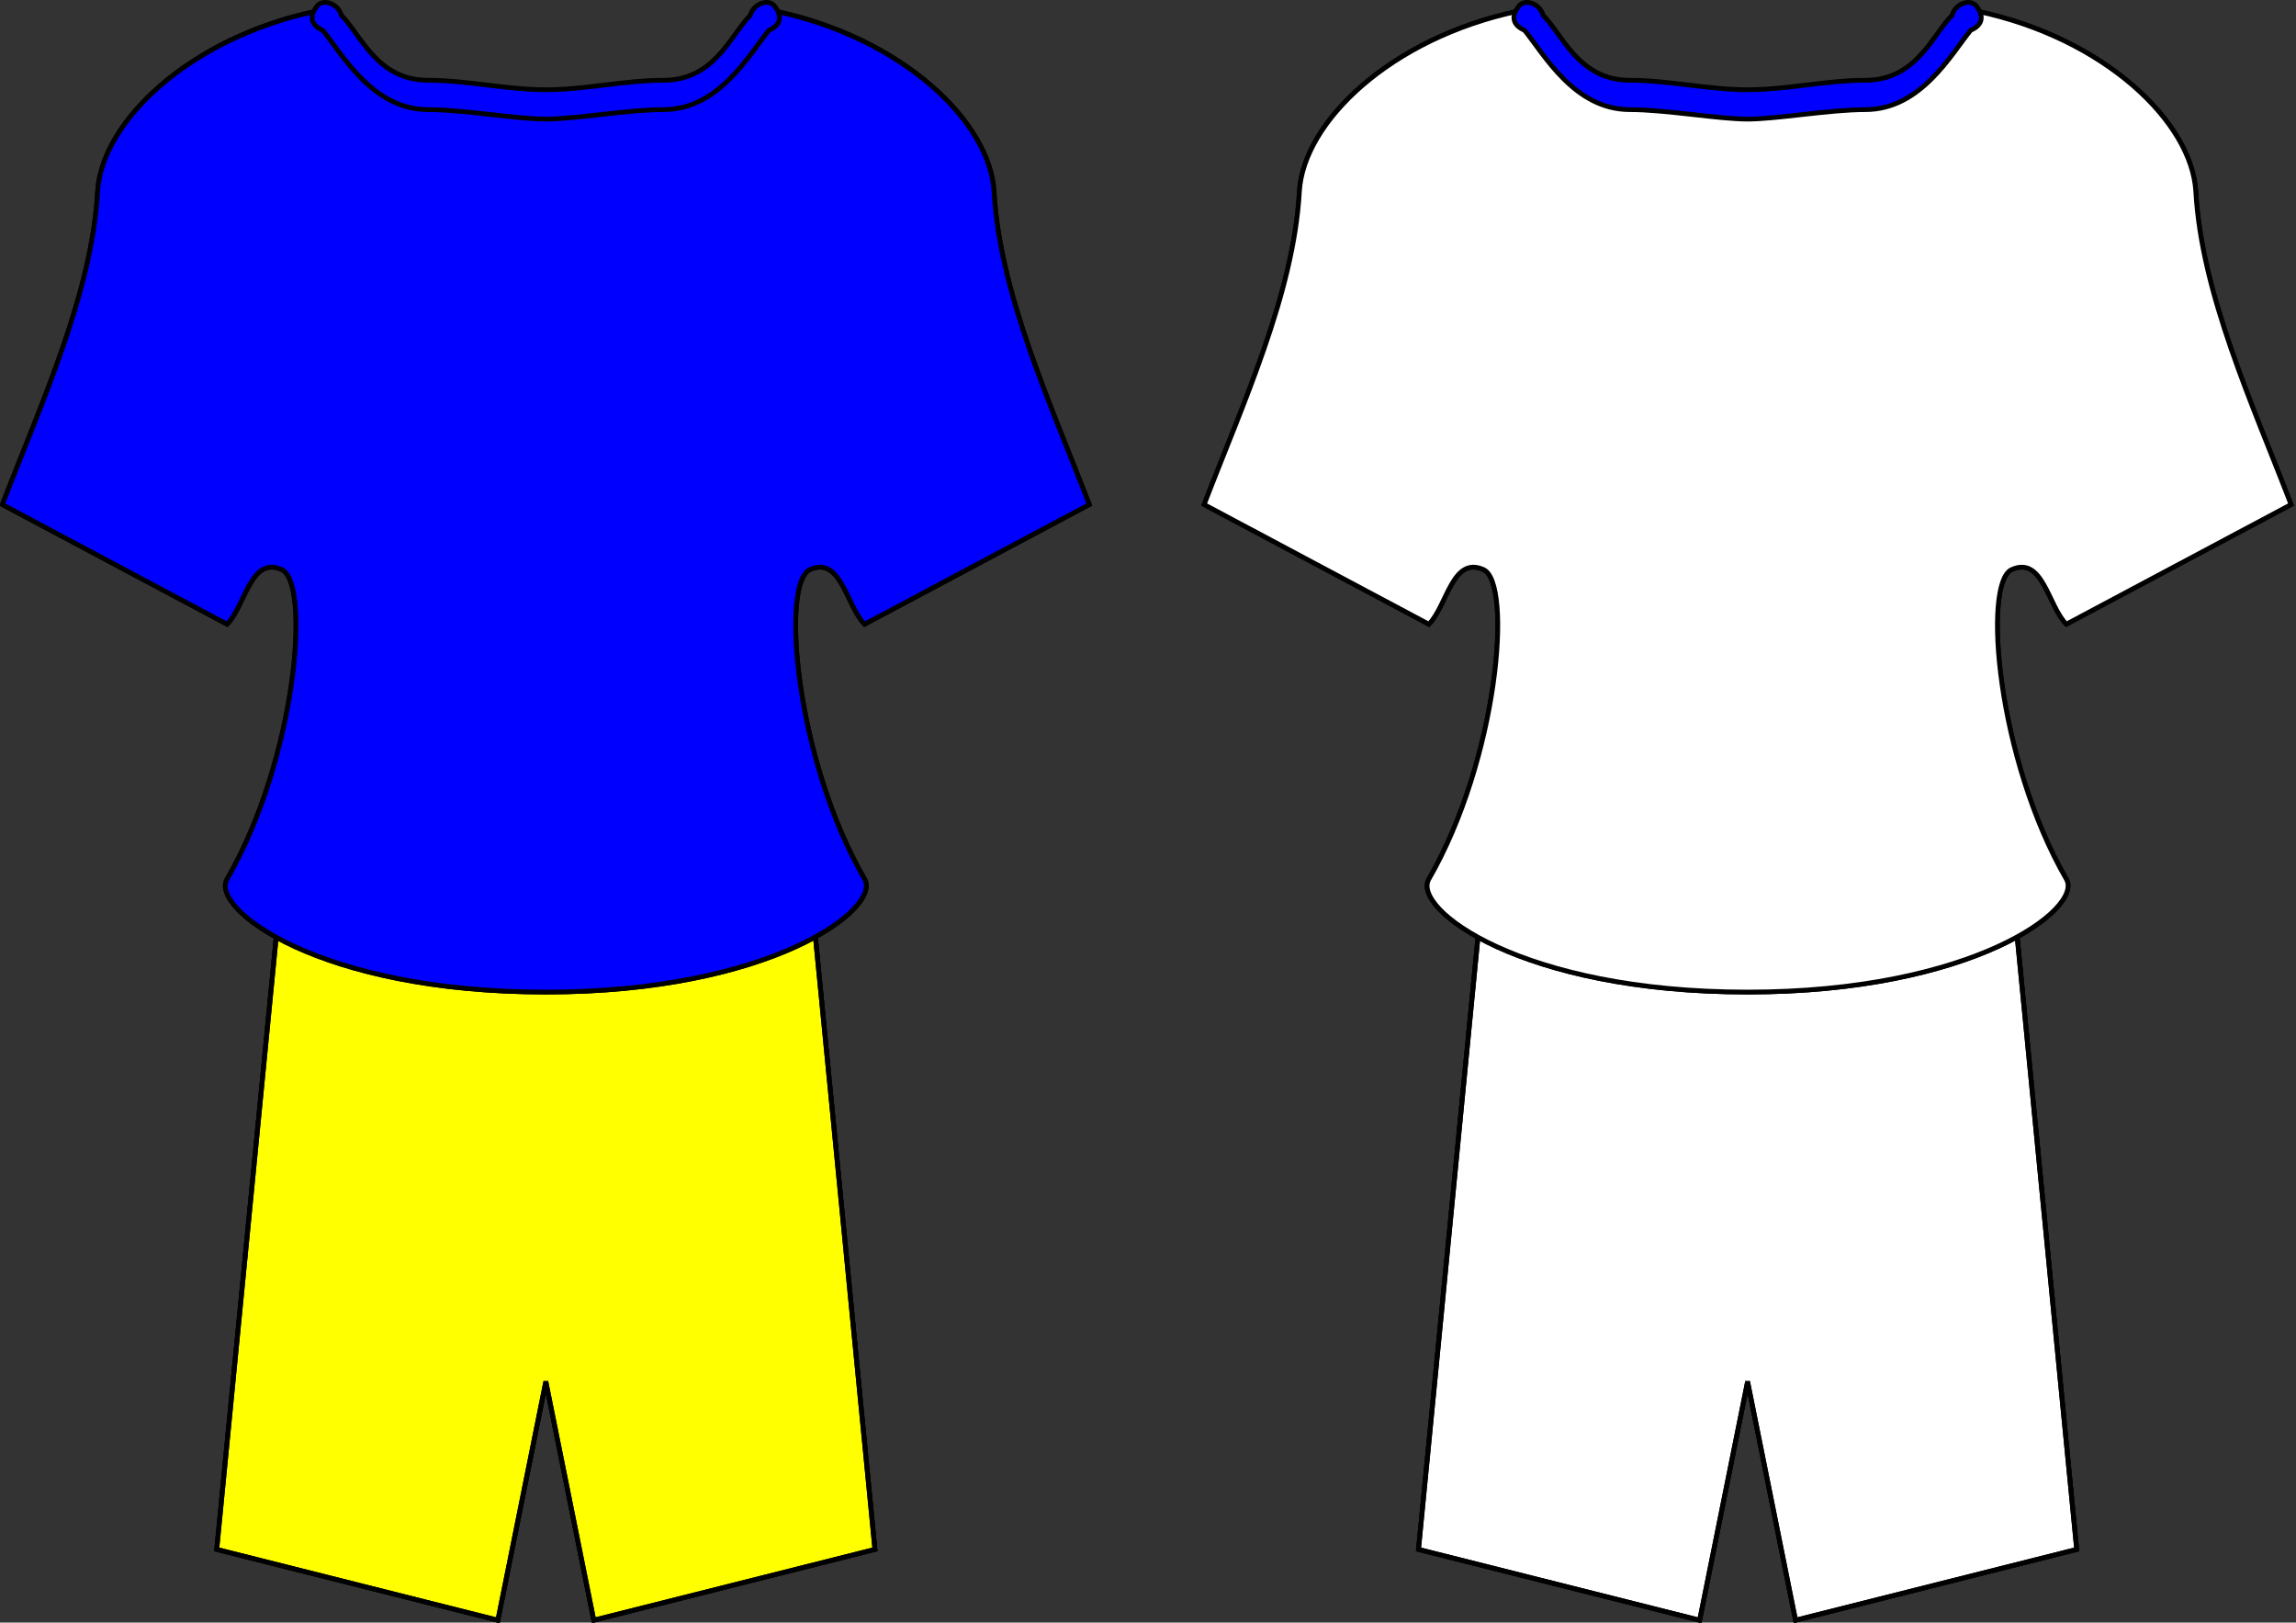 <?xml version="1.0" encoding="UTF-8" standalone="no"?>
<!-- Created with Inkscape (http://www.inkscape.org/) -->
<svg
   xmlns:dc="http://purl.org/dc/elements/1.1/"
   xmlns:cc="http://web.resource.org/cc/"
   xmlns:rdf="http://www.w3.org/1999/02/22-rdf-syntax-ns#"
   xmlns:svg="http://www.w3.org/2000/svg"
   xmlns="http://www.w3.org/2000/svg"
   xmlns:sodipodi="http://sodipodi.sourceforge.net/DTD/sodipodi-0.dtd"
   xmlns:inkscape="http://www.inkscape.org/namespaces/inkscape"
   version="1.0"
   width="484.236"
   height="342.168"
   id="svg1938"
   sodipodi:version="0.32"
   inkscape:version="0.44"
   sodipodi:docname="COD football kit.svg"
   sodipodi:docbase="D:\dokumenty\kot\do wiki">
  <rect width="100%" height="100%" fill="#333333" stroke="none"/>
  <sodipodi:namedview
     inkscape:window-height="682"
     inkscape:window-width="1024"
     inkscape:pageshadow="2"
     inkscape:pageopacity="0.0"
     guidetolerance="10.0"
     gridtolerance="10.0"
     objecttolerance="10.0"
     borderopacity="1.0"
     bordercolor="#666666"
     pagecolor="#ffffff"
     id="base"
     inkscape:zoom="0.71017784"
     inkscape:cx="329.44723"
     inkscape:cy="77.627171"
     inkscape:window-x="-4"
     inkscape:window-y="-4"
     inkscape:current-layer="svg1938" />
  <defs
     id="defs1941" />
  <path
     id="path1961"
     style="fill:red;fill-opacity:1;fill-rule:evenodd;stroke:black;stroke-width:1px;stroke-linecap:butt;stroke-linejoin:miter;stroke-opacity:1"
     d="M 115.118,291.335 L 125.231,341.668 L 184.521,326.739 L 170.019,177.446 L 60.217,177.446 L 45.714,326.739 L 105.005,341.668 L 115.118,291.335 z " />
  <path
     id="path2937"
     style="fill:yellow;fill-opacity:1;fill-rule:evenodd;stroke:black;stroke-width:1px;stroke-linecap:butt;stroke-linejoin:miter;stroke-opacity:1"
     d="M 115.118,291.335 L 125.231,341.668 L 184.521,326.739 L 170.019,177.446 L 60.217,177.446 L 45.714,326.739 L 105.005,341.668 L 115.118,291.335 z " />
  <path
     id="path2939"
     style="fill:blue;fill-opacity:1;fill-rule:evenodd;stroke:black;stroke-width:1px;stroke-linecap:butt;stroke-linejoin:miter;stroke-opacity:1"
     d="M 146.944,18.159 C 154.625,15.599 157.677,1.13 163.493,2.355 C 190.391,8.019 208.828,25.734 209.649,40.434 C 210.848,61.925 221.566,85.147 229.736,106.398 C 213.349,115.103 198.732,122.923 182.346,131.629 C 178.506,127.788 177.386,117.171 170.825,120.107 C 164.633,122.877 167.712,160.049 182.346,185.396 C 185.938,191.618 162.503,209.207 115.118,209.207 C 67.291,209.207 44.297,191.618 47.89,185.396 C 62.523,160.049 65.602,122.877 59.411,120.107 C 52.849,117.171 51.73,127.788 47.89,131.629 C 31.503,122.923 16.886,115.103 0.5,106.398 C 8.67,85.147 19.388,61.925 20.587,40.434 C 21.407,25.734 39.844,8.019 66.743,2.355 C 72.558,1.13 75.611,15.599 83.292,18.159 C 103.789,19.526 126.557,22.392 146.944,18.159 z " />
  <path
     d="M 115.118,291.335 L 125.231,341.668 L 184.521,326.739 L 170.019,177.446 L 60.217,177.446 L 45.714,326.739 L 105.005,341.668 L 115.118,291.335 z "
     style="fill:none;fill-opacity:1;fill-rule:evenodd;stroke:black;stroke-width:1px;stroke-linecap:butt;stroke-linejoin:miter;stroke-opacity:1"
     id="path46482" />
  <path
     id="path3011"
     style="fill:blue;fill-opacity:1;fill-rule:evenodd;stroke:black;stroke-width:1px;stroke-linecap:butt;stroke-linejoin:miter;stroke-opacity:1"
     d="M 146.944,18.159 C 154.625,15.599 157.677,1.13 163.493,2.355 C 190.391,8.019 208.828,25.734 209.649,40.434 C 210.848,61.925 221.566,85.147 229.736,106.398 C 213.349,115.103 198.732,122.923 182.346,131.629 C 178.506,127.788 177.386,117.171 170.825,120.107 C 164.633,122.877 167.712,160.049 182.346,185.396 C 185.938,191.618 162.503,209.207 115.118,209.207 C 67.291,209.207 44.297,191.618 47.89,185.396 C 62.523,160.049 65.602,122.877 59.411,120.107 C 52.849,117.171 51.73,127.788 47.89,131.629 C 31.503,122.923 16.886,115.103 0.5,106.398 C 8.67,85.147 19.388,61.925 20.587,40.434 C 21.407,25.734 39.844,8.019 66.743,2.355 C 72.558,1.13 75.611,15.599 83.292,18.159 C 103.789,19.526 126.557,22.392 146.944,18.159 z " />
  <path
     id="path1954"
     style="fill:blue;fill-opacity:1;fill-rule:evenodd;stroke:black;stroke-width:1px;stroke-linecap:butt;stroke-linejoin:miter;stroke-opacity:1"
     d="M 115.118,25.118 C 121.235,25.118 132.403,23.118 139.95,23.118 C 151.627,23.118 158.004,11.511 162.159,6.388 C 165.016,5.141 164.8,3.124 163.389,1.31 C 162.003,-0.47 158.816,0.918 158.254,3.207 C 154.055,7.406 150.719,16.927 139.95,16.927 C 131.673,16.927 123.395,18.927 115.118,18.927 C 106.84,18.927 98.563,16.927 90.286,16.927 C 79.516,16.927 76.181,7.406 71.982,3.207 C 71.42,0.918 68.233,-0.47 66.847,1.31 C 65.435,3.124 65.22,5.141 68.076,6.388 C 72.232,11.511 78.608,23.118 90.286,23.118 C 97.833,23.118 109.001,25.118 115.118,25.118 z " />
  <path
     d="M 368.575,291.335 L 378.689,341.668 L 437.979,326.739 L 423.476,177.446 L 313.674,177.446 L 299.172,326.739 L 358.462,341.668 L 368.575,291.335 z "
     style="fill:blue;fill-opacity:1;fill-rule:evenodd;stroke:black;stroke-width:1px;stroke-linecap:butt;stroke-linejoin:miter;stroke-opacity:1"
     id="path45521" />
  <path
     d="M 368.575,291.335 L 378.689,341.668 L 437.979,326.739 L 423.476,177.446 L 313.674,177.446 L 299.172,326.739 L 358.462,341.668 L 368.575,291.335 z "
     style="fill:white;fill-opacity:1;fill-rule:evenodd;stroke:black;stroke-width:1px;stroke-linecap:butt;stroke-linejoin:miter;stroke-opacity:1"
     id="path45523" />
  <path
     d="M 400.401,18.159 C 408.082,15.599 411.135,1.13 416.95,2.355 C 443.849,8.019 462.286,25.734 463.106,40.434 C 464.305,61.925 475.023,85.147 483.193,106.398 C 466.807,115.103 452.19,122.923 435.804,131.629 C 431.963,127.788 430.844,117.171 424.282,120.107 C 418.091,122.877 421.17,160.049 435.804,185.396 C 439.396,191.618 415.96,209.207 368.575,209.207 C 320.748,209.207 297.755,191.618 301.347,185.396 C 315.981,160.049 319.06,122.877 312.869,120.107 C 306.307,117.171 305.188,127.788 301.347,131.629 C 284.961,122.923 270.344,115.103 253.958,106.398 C 262.127,85.147 272.845,61.925 274.045,40.434 C 274.865,25.734 293.302,8.019 320.201,2.355 C 326.016,1.13 329.069,15.599 336.75,18.159 C 357.246,19.526 380.015,22.392 400.401,18.159 z "
     style="fill:blue;fill-opacity:1;fill-rule:evenodd;stroke:black;stroke-width:1px;stroke-linecap:butt;stroke-linejoin:miter;stroke-opacity:1"
     id="path45525" />
  <path
     id="path47371"
     style="fill:none;fill-opacity:1;fill-rule:evenodd;stroke:black;stroke-width:1px;stroke-linecap:butt;stroke-linejoin:miter;stroke-opacity:1"
     d="M 368.575,291.335 L 378.689,341.668 L 437.979,326.739 L 423.476,177.446 L 313.674,177.446 L 299.172,326.739 L 358.462,341.668 L 368.575,291.335 z " />
  <path
     d="M 400.401,18.159 C 408.082,15.599 411.135,1.13 416.95,2.355 C 443.849,8.019 462.286,25.734 463.106,40.434 C 464.305,61.925 475.023,85.147 483.193,106.398 C 466.807,115.103 452.19,122.923 435.804,131.629 C 431.963,127.788 430.844,117.171 424.282,120.107 C 418.091,122.877 421.17,160.049 435.804,185.396 C 439.396,191.618 415.96,209.207 368.575,209.207 C 320.748,209.207 297.755,191.618 301.347,185.396 C 315.981,160.049 319.06,122.877 312.869,120.107 C 306.307,117.171 305.188,127.788 301.347,131.629 C 284.961,122.923 270.344,115.103 253.958,106.398 C 262.127,85.147 272.845,61.925 274.045,40.434 C 274.865,25.734 293.302,8.019 320.201,2.355 C 326.016,1.13 329.069,15.599 336.75,18.159 C 357.246,19.526 380.015,22.392 400.401,18.159 z "
     style="fill:white;fill-opacity:1;fill-rule:evenodd;stroke:black;stroke-width:1px;stroke-linecap:butt;stroke-linejoin:miter;stroke-opacity:1"
     id="path45527" />
  <path
     d="M 368.575,25.118 C 374.692,25.118 385.86,23.118 393.408,23.118 C 405.085,23.118 411.461,11.511 415.617,6.388 C 418.474,5.141 418.258,3.124 416.846,1.31 C 415.461,-0.47 412.273,0.918 411.712,3.207 C 407.513,7.406 404.177,16.927 393.408,16.927 C 385.13,16.927 376.853,18.927 368.575,18.927 C 360.298,18.927 352.021,16.927 343.743,16.927 C 332.974,16.927 329.638,7.406 325.439,3.207 C 324.877,0.918 321.69,-0.47 320.305,1.31 C 318.893,3.124 318.677,5.141 321.534,6.388 C 325.69,11.511 332.066,23.118 343.743,23.118 C 351.29,23.118 362.459,25.118 368.575,25.118 z "
     style="fill:blue;fill-opacity:1;fill-rule:evenodd;stroke:black;stroke-width:1px;stroke-linecap:butt;stroke-linejoin:miter;stroke-opacity:1"
     id="path45531" />
</svg>
